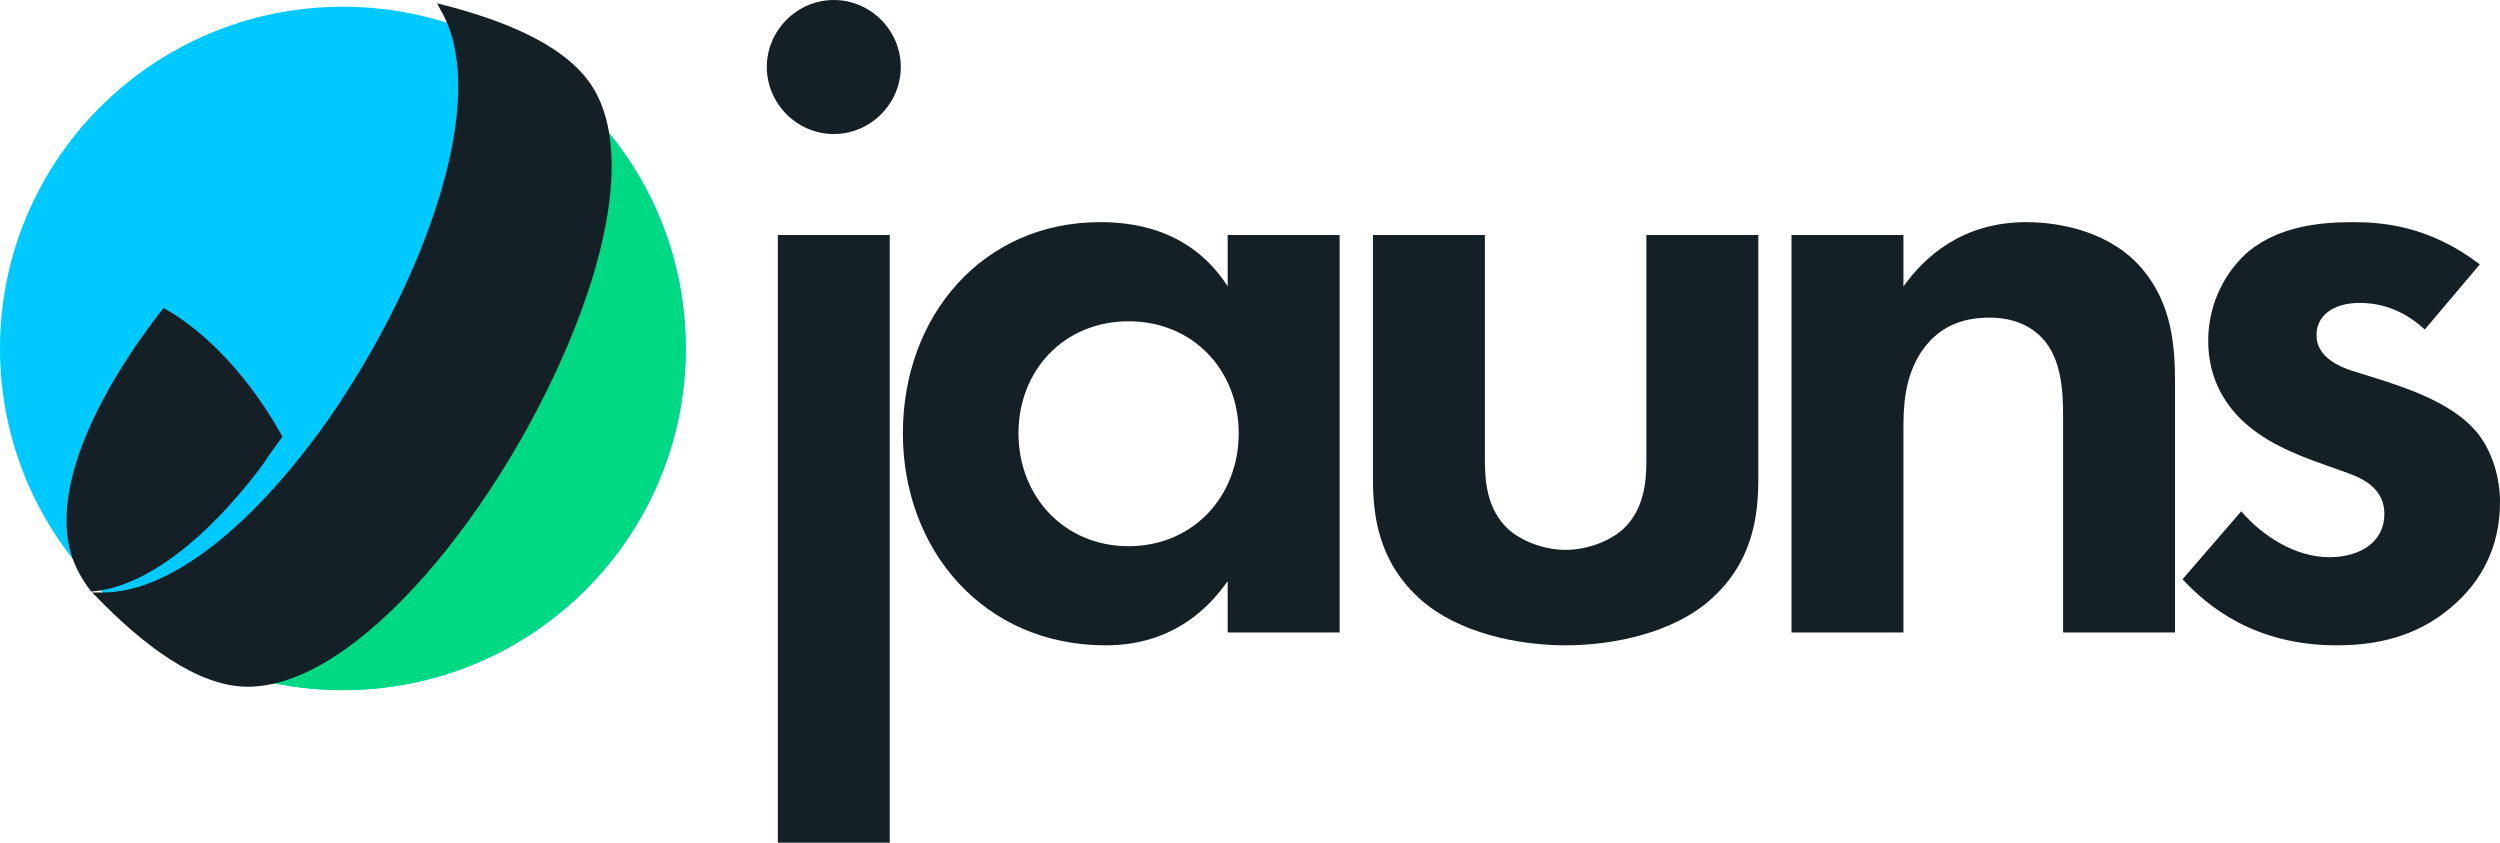<svg width="445" height="150" viewBox="0 0 445 150" fill="none" xmlns="http://www.w3.org/2000/svg">
    <path d="M138.454 41.83V150H158.379V41.83H138.454ZM136.494 11.928C136.494 18.464 141.884 23.856 148.417 23.856C154.95 23.856 160.339 18.464 160.339 11.928C160.339 5.392 154.95 0 148.417 0C141.884 0 136.494 5.392 136.494 11.928Z" fill="#141F26"/>
    <path d="M218.529 50.98C211.833 40.523 201.217 39.542 195.827 39.542C174.921 39.542 160.712 56.209 160.712 77.124C160.712 97.876 175.085 114.869 196.807 114.869C201.87 114.869 211.343 113.725 218.529 103.431V112.582H238.455V41.83H218.529V50.98ZM200.89 57.19C212.323 57.19 220.489 65.85 220.489 77.124C220.489 88.399 212.323 97.222 200.89 97.222C189.457 97.222 181.291 88.399 181.291 77.124C181.291 65.85 189.457 57.19 200.89 57.19Z" fill="#141F26"/>
    <path d="M244.386 41.83V85.131C244.386 91.503 245.202 100 253.042 106.863C259.575 112.582 270.028 114.869 278.684 114.869C287.34 114.869 297.793 112.582 304.326 106.863C312.166 100 312.982 91.503 312.982 85.131V41.83H293.056V81.863C293.056 85.621 292.73 90.686 288.81 94.281C286.36 96.405 282.44 97.876 278.684 97.876C274.927 97.876 271.008 96.405 268.558 94.281C264.638 90.686 264.311 85.621 264.311 81.863V41.83H244.386Z" fill="#141F26"/>
    <path d="M318.884 112.582H338.809V76.471C338.809 72.386 338.973 67.32 341.912 62.745C344.852 58.333 348.935 56.536 354.162 56.536C356.122 56.536 360.368 56.863 363.471 60.131C367.065 63.889 367.228 70.098 367.228 74.02V112.582H387.154V68.137C387.154 61.275 386.5 54.248 381.6 48.203C376.047 41.34 366.901 39.542 360.695 39.542C349.262 39.542 342.566 45.752 338.809 50.98V41.83H318.884V112.582Z" fill="#141F26"/>
    <path d="M441.407 47.059C432.424 40.196 424.094 39.542 418.868 39.542C413.152 39.542 405.965 40.196 400.412 44.608C396.329 48.039 393.063 53.758 393.063 60.621C393.063 66.34 395.186 70.752 398.452 74.183C402.699 78.595 408.578 80.882 413.642 82.68L418.215 84.314C420.828 85.294 424.421 87.091 424.421 91.503C424.421 96.405 420.175 99.183 414.622 99.183C408.742 99.183 402.862 95.588 398.942 91.013L388.489 103.105C392.899 107.843 401.229 114.869 415.928 114.869C424.584 114.869 431.444 112.582 437.16 107.353C442.877 102.124 445 95.752 445 89.379C445 84.804 443.53 80.556 441.407 77.614C437.324 72.059 428.994 69.281 423.441 67.484L418.705 66.013C413.152 64.216 412.335 61.438 412.335 59.641C412.335 56.209 415.275 53.922 420.011 53.922C422.134 53.922 426.871 54.248 431.607 58.66L441.407 47.059Z" fill="#141F26"/>
    <ellipse cx="61.033" cy="62.021" rx="61.033" ry="60.824" fill="#00C9FF"/>
    <path fill-rule="evenodd" clip-rule="evenodd" d="M33.285 116.21C51.621 111.185 71.189 95.554 85.046 72.768C96.739 53.539 102.016 33.075 100.966 16.021C113.89 27.174 122.066 43.646 122.066 62.021C122.066 95.613 94.74 122.845 61.033 122.845C51.041 122.845 41.61 120.452 33.285 116.21Z" fill="#00D983"/>
    <path d="M12.594 98.379C9.342 86.957 16.881 70.475 29.086 54.818C34.37 57.67 43.056 64.676 50.287 77.732C48.846 79.652 47.48 81.581 46.2 83.509C36.725 95.831 26.071 104.519 16.238 105.302C14.522 103.075 13.273 100.767 12.594 98.379Z" fill="#141F26"/>
    <path d="M77.796 0.588C90.731 3.785 101.388 8.522 105.731 15.899C110.086 23.293 109.647 34.666 106.096 47.282C106.099 47.289 106.102 47.297 106.105 47.305C105.616 49.013 105.072 50.745 104.478 52.493C103.783 54.548 103.014 56.626 102.179 58.714C89.935 89.434 63.896 122.541 43.844 122.235C35.277 122.105 25.59 115.113 16.42 105.458C16.746 105.458 17.692 105.452 18.022 105.458C30.853 105.658 46.028 92.296 58.454 74.65C75.768 49.682 87.508 17.173 78.41 1.738C78.231 1.434 77.919 0.847 77.796 0.588Z" fill="#141F26"/>
</svg>
